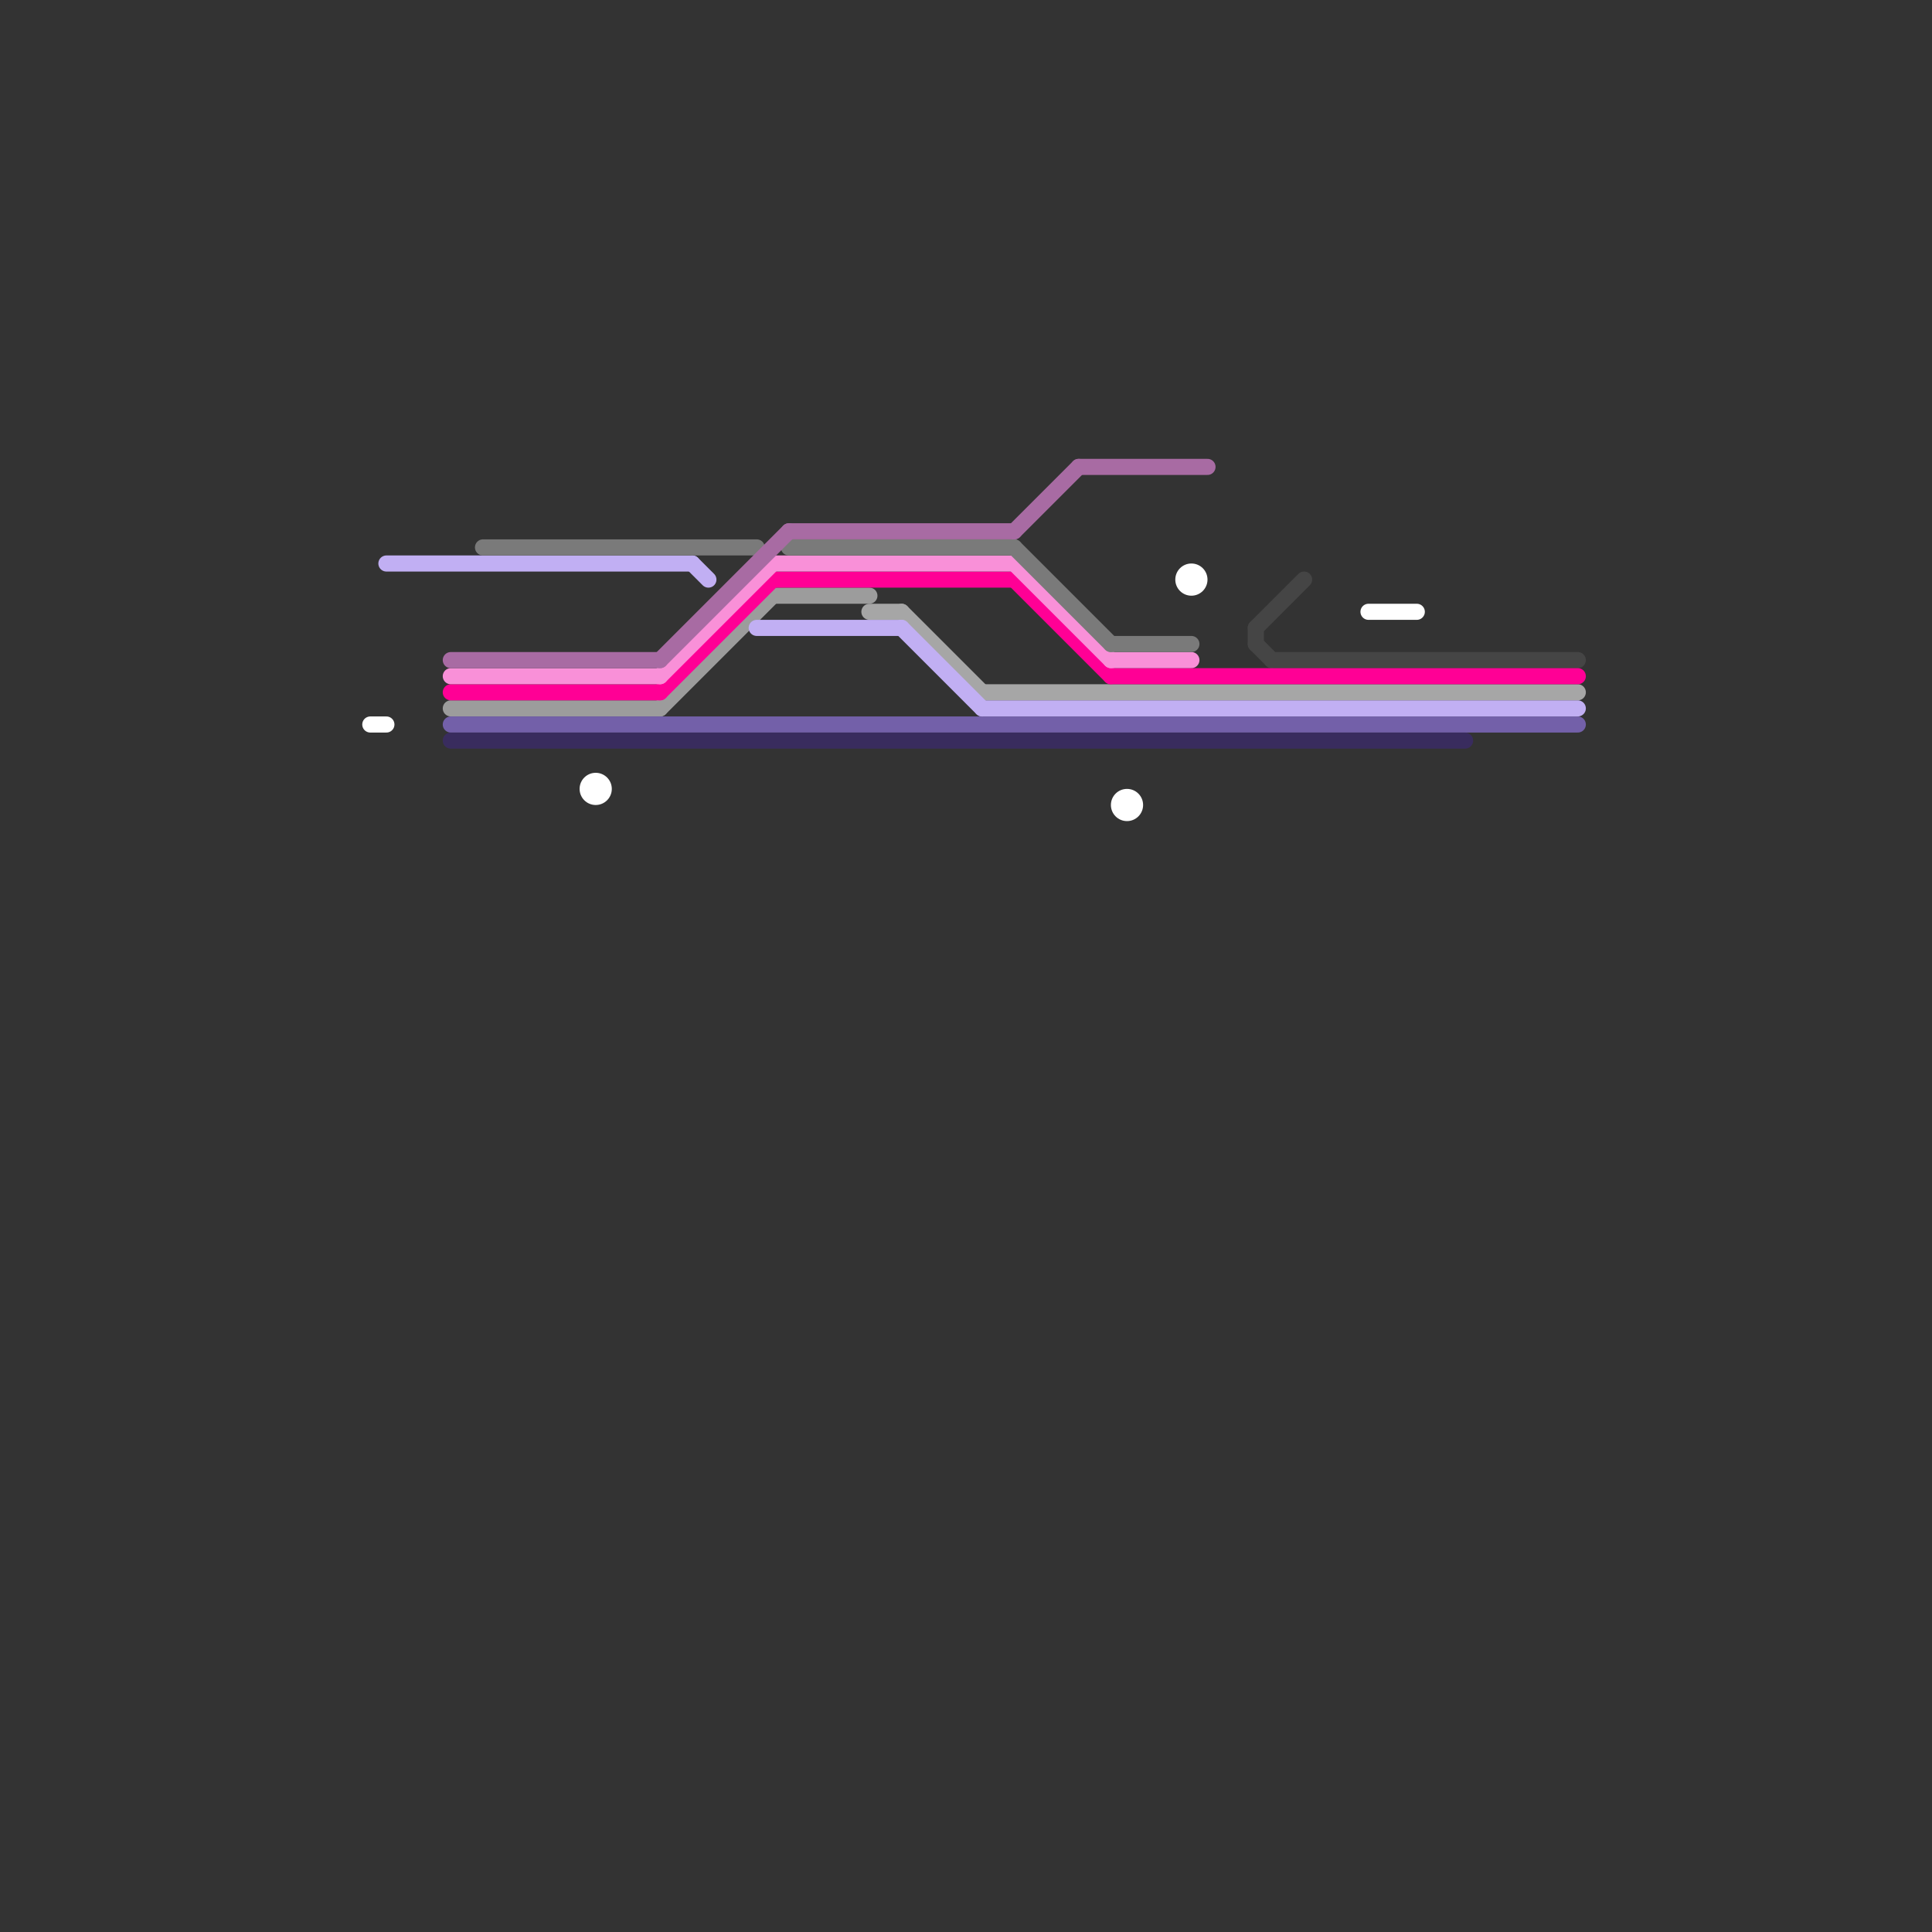 
<svg version="1.1" xmlns="http://www.w3.org/2000/svg" viewBox="0 0 120 120">
<rect x="0" y="0" width="120" height="120" fill="#333333" stroke="none"/>
<style>text { font: 1px Helvetica; font-weight: 600; white-space: pre; dominant-baseline: central; } line { stroke-width: 1; fill: none; stroke-linecap: round; stroke-linejoin: round; } .c0 { stroke: #454545 } .c1 { stroke: #9c9c9c } .c2 { stroke: #a6a6a6 } .c3 { stroke: #ff0095 } .c4 { stroke: #f990d8 } .c5 { stroke: #7360a9 } .c6 { stroke: #c1aff3 } .c7 { stroke: #7a7a7a } .c8 { stroke: #392c5e } .c9 { stroke: #ffffff } .c10 { stroke: #a86ba3 } .w1 { stroke-width: 1; }</style><defs><g id="clg-ffffff"><circle r="0.6" fill="#ffffff"/><circle r="0.3" fill="#fff"/></g><g id="clg-c1aff3"><circle r="0.6" fill="#c1aff3"/><circle r="0.3" fill="#fff"/></g><g id="clg-a86ba3"><circle r="0.6" fill="#a86ba3"/><circle r="0.3" fill="#fff"/></g><g id="clg-f990d8"><circle r="0.6" fill="#f990d8"/><circle r="0.3" fill="#fff"/></g><g id="clg-ff0095"><circle r="0.6" fill="#ff0095"/><circle r="0.3" fill="#fff"/></g><g id="clg-9c9c9c"><circle r="0.6" fill="#9c9c9c"/><circle r="0.3" fill="#fff"/></g><g id="clg-7360a9"><circle r="0.6" fill="#7360a9"/><circle r="0.3" fill="#fff"/></g><g id="clg-392c5e"><circle r="0.6" fill="#392c5e"/><circle r="0.3" fill="#fff"/></g><g id="clg-7a7a7a"><circle r="0.6" fill="#7a7a7a"/><circle r="0.3" fill="#fff"/></g><g id="clg-a6a6a6"><circle r="0.6" fill="#a6a6a6"/><circle r="0.3" fill="#fff"/></g><g id="clg-454545"><circle r="0.6" fill="#454545"/><circle r="0.3" fill="#fff"/></g><g id="csm-xf-a86ba3"><circle r="0.4" fill="#fff"/><circle r="0.2" fill="#a86ba3"/></g><g id="csm-xf-ff0095"><circle r="0.4" fill="#fff"/><circle r="0.2" fill="#ff0095"/></g><g id="csm-xf-9c9c9c"><circle r="0.4" fill="#fff"/><circle r="0.2" fill="#9c9c9c"/></g><g id="csm-xf-7360a9"><circle r="0.4" fill="#fff"/><circle r="0.2" fill="#7360a9"/></g><g id="csm-xf-c1aff3"><circle r="0.4" fill="#fff"/><circle r="0.2" fill="#c1aff3"/></g><g id="csm-a86ba3"><circle r="0.4" fill="#a86ba3"/><circle r="0.2" fill="#fff"/></g><g id="csm-454545"><circle r="0.4" fill="#454545"/><circle r="0.2" fill="#fff"/></g><g id="csm-392c5e"><circle r="0.4" fill="#392c5e"/><circle r="0.2" fill="#fff"/></g><g id="csm-a6a6a6"><circle r="0.4" fill="#a6a6a6"/><circle r="0.2" fill="#fff"/></g></defs><line class="c0 " x1="78" y1="40" x2="79" y2="41"/><line class="c0 " x1="78" y1="39" x2="78" y2="40"/><line class="c0 " x1="79" y1="41" x2="98" y2="41"/><line class="c0 " x1="78" y1="39" x2="81" y2="36"/><line class="c1 " x1="28" y1="44" x2="41" y2="44"/><line class="c1 " x1="48" y1="37" x2="54" y2="37"/><line class="c1 " x1="41" y1="44" x2="48" y2="37"/><line class="c2 " x1="54" y1="38" x2="56" y2="38"/><line class="c2 " x1="56" y1="38" x2="61" y2="43"/><line class="c2 " x1="61" y1="43" x2="98" y2="43"/><line class="c3 " x1="48" y1="36" x2="63" y2="36"/><line class="c3 " x1="41" y1="43" x2="48" y2="36"/><line class="c3 " x1="63" y1="36" x2="69" y2="42"/><line class="c3 " x1="69" y1="42" x2="98" y2="42"/><line class="c3 " x1="28" y1="43" x2="41" y2="43"/><line class="c4 " x1="48" y1="35" x2="63" y2="35"/><line class="c4 " x1="41" y1="42" x2="48" y2="35"/><line class="c4 " x1="63" y1="35" x2="69" y2="41"/><line class="c4 " x1="69" y1="41" x2="74" y2="41"/><line class="c4 " x1="28" y1="42" x2="41" y2="42"/><line class="c5 " x1="28" y1="45" x2="98" y2="45"/><line class="c6 " x1="43" y1="35" x2="44" y2="36"/><line class="c6 " x1="47" y1="39" x2="56" y2="39"/><line class="c6 " x1="61" y1="44" x2="98" y2="44"/><line class="c6 " x1="56" y1="39" x2="61" y2="44"/><line class="c6 " x1="24" y1="35" x2="43" y2="35"/><line class="c7 " x1="30" y1="34" x2="47" y2="34"/><line class="c7 " x1="69" y1="40" x2="74" y2="40"/><line class="c7 " x1="63" y1="34" x2="69" y2="40"/><line class="c7 " x1="49" y1="34" x2="63" y2="34"/><line class="c8 " x1="28" y1="46" x2="91" y2="46"/><line class="c9 " x1="23" y1="45" x2="24" y2="45"/><line class="c9 " x1="85" y1="38" x2="88" y2="38"/><circle cx="37" cy="49" r="1" fill="#ffffff" /><circle cx="74" cy="36" r="1" fill="#ffffff" /><circle cx="70" cy="50" r="1" fill="#ffffff" /><line class="c10 " x1="28" y1="41" x2="41" y2="41"/><line class="c10 " x1="67" y1="29" x2="75" y2="29"/><line class="c10 " x1="49" y1="33" x2="63" y2="33"/><line class="c10 " x1="41" y1="41" x2="49" y2="33"/><line class="c10 " x1="63" y1="33" x2="67" y2="29"/>
</svg>
